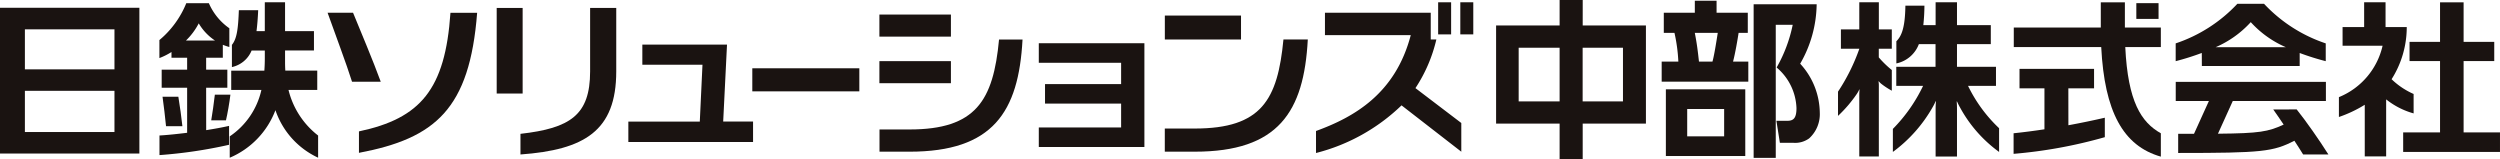 <svg xmlns="http://www.w3.org/2000/svg" width="224.904" height="14.339" viewBox="0 0 224.904 14.339">
  <g id="header_h1" transform="translate(-0.961 -0.522)">
    <path id="パス_1" data-name="パス 1" d="M139.779,4.3H137.7V6.59h-5.714v8.831H137.7v3.218h2.077V15.421h5.688V6.59h-5.688ZM137.7,13.42h-3.683V8.594H137.7Zm5.7,0h-3.628V8.594h3.628Z" transform="translate(3.566 -3.778)" fill="#1a1311"/>
    <path id="パス_2" data-name="パス 2" d="M152.962,7.252h.83V5.444h-2.808V4.363h-1.957V5.444h-2.791V7.252h.96a14.855,14.855,0,0,1,.349,2.583h-1.5v1.81h7.794V9.836h-1.373c.194-.735.408-1.978.5-2.583m-2.35,2.583H149.4c-.1-.9-.174-1.557-.375-2.583h2.066c-.161,1.013-.32,2.014-.476,2.583" transform="translate(4.403 -3.774)" fill="#1a1311"/>
    <path id="パス_3" data-name="パス 3" d="M146.4,17.883h7.144v-6H146.4Zm1.919-4.229h3.324v2.46h-3.324Z" transform="translate(4.425 -3.326)" fill="#1a1311"/>
    <path id="パス_4" data-name="パス 4" d="M158.039,10.008a10.906,10.906,0,0,0,1.483-5.344h-5.67V18.48h1.99V6.508h1.525a12.966,12.966,0,0,1-1.416,3.791l-.025.054.042.038a5,5,0,0,1,1.738,3.615c0,.954-.307,1.14-.84,1.14H155.9l.312,1.976h1.177a2.139,2.139,0,0,0,1.454-.393,2.941,2.941,0,0,0,.96-2.318,6.612,6.612,0,0,0-1.762-4.4" transform="translate(4.869 -3.756)" fill="#1a1311"/>
    <path id="パス_5" data-name="パス 5" d="M214.437,16.2V9.78h2.757V8.055h-2.757V4.495h-2.12v3.56h-2.744V9.78h2.744V16.2H209v1.754h8.71V16.2Z" transform="translate(8.154 -3.766)" fill="#1a1311"/>
    <path id="パス_6" data-name="パス 6" d="M210.264,12.742a6.771,6.771,0,0,1-1.981-1.327,8.735,8.735,0,0,0,1.364-4.69H207.74V4.494h-1.926V6.725h-1.94V8.4h3.6a6.566,6.566,0,0,1-3.93,4.627v1.786a11.357,11.357,0,0,0,2.325-1.1v4.645h1.925V13.227a6.94,6.94,0,0,0,2.471,1.263Z" transform="translate(7.829 -3.766)" fill="#1a1311"/>
    <path id="パス_7" data-name="パス 7" d="M164.69,4.493h-1.759V6.932h-1.654V8.671h1.654v.017a17.453,17.453,0,0,1-1.915,3.846v2.18a11.959,11.959,0,0,0,1.693-1.978,2.631,2.631,0,0,0,.221-.4l.024,0c-.012.131-.024.372-.024.545v5.484h1.759V11.916a1.671,1.671,0,0,0-.031-.3l.029-.012a1.766,1.766,0,0,0,.2.206,6.687,6.687,0,0,0,.969.637v-1.86a8.932,8.932,0,0,1-1.171-1.136V8.671h1.171V6.932H164.69Z" transform="translate(5.295 -3.766)" fill="#1a1311"/>
    <path id="パス_8" data-name="パス 8" d="M172.436,12.012h2.514V10.3h-3.508V8.259h3.042V6.55h-3.042V4.494h-1.923V6.55h-1.106a17.291,17.291,0,0,0,.1-1.75H166.8c-.029,1.926-.316,2.705-.812,3.2V9.994a2.767,2.767,0,0,0,2.024-1.736h1.5V10.3H165.98v1.712h2.412a14.15,14.15,0,0,1-2.718,3.872v2.071a12.851,12.851,0,0,0,3.576-4.023,4.084,4.084,0,0,0,.269-.538l.03.01c-.015.171-.03.431-.03.663v4.3h1.923V14.047c0-.251-.014-.481-.028-.634l.028,0c.085.185.178.378.282.558a12.027,12.027,0,0,0,3.505,3.985V15.821a13.083,13.083,0,0,1-2.793-3.809" transform="translate(5.573 -3.766)" fill="#1a1311"/>
    <path id="パス_9" data-name="パス 9" d="M192.04,10.218h8.8V9.048a22.52,22.52,0,0,0,2.344.736v-1.6a13.406,13.406,0,0,1-5.55-3.561h-2.4a13.436,13.436,0,0,1-5.549,3.561v1.6a22.944,22.944,0,0,0,2.348-.74Zm4.4-3.945a9.169,9.169,0,0,0,3.16,2.256h-6.325a9.212,9.212,0,0,0,3.165-2.256" transform="translate(7.004 -3.759)" fill="#1a1311"/>
    <path id="パス_10" data-name="パス 10" d="M198.462,13.733c.282.4.611.871.938,1.362-1.41.642-2.147.785-5.911.82l1.333-2.941H203.2V11.251H189.691v1.722h2.983l-1.339,2.948h-1.425v1.727c7.57,0,8.536-.118,10.454-1.1.3.453.567.878.787,1.235h2.273c-.823-1.305-2-2.986-2.853-4.053Z" transform="translate(7.003 -3.364)" fill="#1a1311"/>
    <rect id="長方形_40" data-name="長方形 40" width="1.999" height="1.417" transform="translate(193.149 0.806)" fill="#1a1311"/>
    <path id="パス_11" data-name="パス 11" d="M180.85,11.9h2.313V10.146h-6.706V11.9H178.7v3.684c-.923.14-1.855.262-2.776.357v1.851a42.888,42.888,0,0,0,8.207-1.5v-1.75c-1.029.237-2.134.468-3.277.678Z" transform="translate(6.183 -3.43)" fill="#1a1311"/>
    <path id="パス_12" data-name="パス 12" d="M185.935,4.495h-2.167V6.768H175.94V8.522h7.866c.295,5.8,1.967,8.892,5.364,9.857v-2.1c-1.759-.991-2.964-2.83-3.2-7.755h3.2V6.768h-3.235Z" transform="translate(6.184 -3.766)" fill="#1a1311"/>
    <path id="パス_13" data-name="パス 13" d="M22.893,14.647h1.328c.14-.6.315-1.591.4-2.309h-1.4c-.089.766-.217,1.686-.326,2.309" transform="translate(-2.932 -3.299)" fill="#1a1311"/>
    <path id="パス_14" data-name="パス 14" d="M20.183,12.513H18.761c.1.737.251,1.939.315,2.651h1.472c-.074-.7-.237-1.908-.364-2.651" transform="translate(-3.178 -3.289)" fill="#1a1311"/>
    <path id="パス_15" data-name="パス 15" d="M22.7,12.178h1.907V10.55H22.7V9.48h1.5V8.313a5.135,5.135,0,0,0,.587.2V6.826a5.326,5.326,0,0,1-1.842-2.255v0H20.914a8.444,8.444,0,0,1-2.419,3.317v1.62a5.958,5.958,0,0,0,1.087-.545V9.48H20.99v1.07H18.7v1.627H20.99v4.052c-.869.107-1.725.2-2.488.244v1.764a42.147,42.147,0,0,0,6.26-.928v-1.7c-.588.134-1.3.265-2.058.383ZM20.882,7.933a6,6,0,0,0,1.152-1.547A4.725,4.725,0,0,0,23.5,7.933Z" transform="translate(-3.194 -3.762)" fill="#1a1311"/>
    <path id="パス_16" data-name="パス 16" d="M29.754,12.377h2.586V10.639H29.466c-.014-.236-.023-.48-.023-.729V8.829h2.6V7.09h-2.6v-2.6H27.621v2.6h-.746c.067-.532.119-1.155.15-1.885H25.287c-.063,1.674-.176,2.566-.625,3.118v2a2.49,2.49,0,0,0,1.773-1.491h1.187v.678q0,.583-.041,1.133H24.6v1.738h2.714a6.826,6.826,0,0,1-2.848,4.174v1.923A7.536,7.536,0,0,0,28.577,14.2a7.294,7.294,0,0,0,3.84,4.275V16.481a7.41,7.41,0,0,1-2.663-4.1" transform="translate(-2.838 -3.766)" fill="#1a1311"/>
    <path id="パス_17" data-name="パス 17" d="M4.961,18.073H17.5V4.96H4.961ZM7.2,6.9h8.059v3.6H7.2Zm0,5.531h8.059v3.707H7.2Z" transform="translate(-4 -3.739)" fill="#1a1311"/>
    <rect id="長方形_41" data-name="長方形 41" width="9.628" height="2.075" transform="translate(68.64 6.665)" fill="#1a1311"/>
    <path id="パス_18" data-name="パス 18" d="M67.186,8.085H59.569V9.9h5.41l-.241,5.111H58.31v1.836H69.529V15.008H66.842Z" transform="translate(-0.822 -3.552)" fill="#1a1311"/>
    <path id="パス_19" data-name="パス 19" d="M93.159,9.729h7.406v1.918H93.719V13.4h6.846v2.148H93.159v1.757h9.5V7.97h-9.5Z" transform="translate(1.254 -3.559)" fill="#1a1311"/>
    <path id="パス_20" data-name="パス 20" d="M55.417,10.683c0,3.934-1.79,5.109-6.266,5.617v1.857c5.731-.417,8.617-2.1,8.617-7.474V4.972H55.417Z" transform="translate(-1.368 -3.738)" fill="#1a1311"/>
    <rect id="長方形_42" data-name="長方形 42" width="2.334" height="7.699" transform="translate(45.644 1.237)" fill="#1a1311"/>
    <path id="パス_21" data-name="パス 21" d="M35.438,16.053v1.932c6.868-1.3,9.964-3.946,10.632-12.6h-2.4c-.468,6.89-2.692,9.5-8.232,10.67" transform="translate(-2.185 -3.713)" fill="#1a1311"/>
    <path id="パス_22" data-name="パス 22" d="M35.068,5.382H32.774c.629,1.776,1.709,4.631,2.2,6.208h2.584c-.684-1.875-1.826-4.578-2.493-6.208" transform="translate(-2.343 -3.713)" fill="#1a1311"/>
    <rect id="長方形_43" data-name="長方形 43" width="6.853" height="2.153" transform="translate(105.752 1.922)" fill="#1a1311"/>
    <path id="パス_23" data-name="パス 23" d="M106.557,15.663h-2.7v2.082h2.7c7.509,0,9.82-3.569,10.165-10.093h-2.191c-.52,5.4-1.953,8.011-7.974,8.011" transform="translate(1.891 -3.578)" fill="#1a1311"/>
    <rect id="長方形_44" data-name="長方形 44" width="1.167" height="2.888" transform="translate(130.339 0.728)" fill="#1a1311"/>
    <rect id="長方形_45" data-name="長方形 45" width="1.167" height="2.888" transform="translate(132.333 0.727)" fill="#1a1311"/>
    <path id="パス_24" data-name="パス 24" d="M127.523,7.783h-.506v-2.4H117.5V7.393h7.72c-1.383,5.29-5.12,7.387-8.525,8.626V18a17.158,17.158,0,0,0,7.695-4.287l5.376,4.169V15.3l-4.126-3.138a13.489,13.489,0,0,0,1.882-4.374" transform="translate(2.656 -3.713)" fill="#1a1311"/>
    <rect id="長方形_46" data-name="長方形 46" width="6.434" height="1.986" transform="translate(80.073 1.831)" fill="#1a1311"/>
    <rect id="長方形_47" data-name="長方形 47" width="6.434" height="1.985" transform="translate(80.073 6.022)" fill="#1a1311"/>
    <path id="パス_25" data-name="パス 25" d="M82.335,15.746h-2.7v2h2.7c7.5,0,9.818-3.569,10.167-10.089H90.388c-.515,5.5-2.089,8.09-8.053,8.09" transform="translate(0.448 -3.578)" fill="#1a1311"/>
  </g>
</svg>
